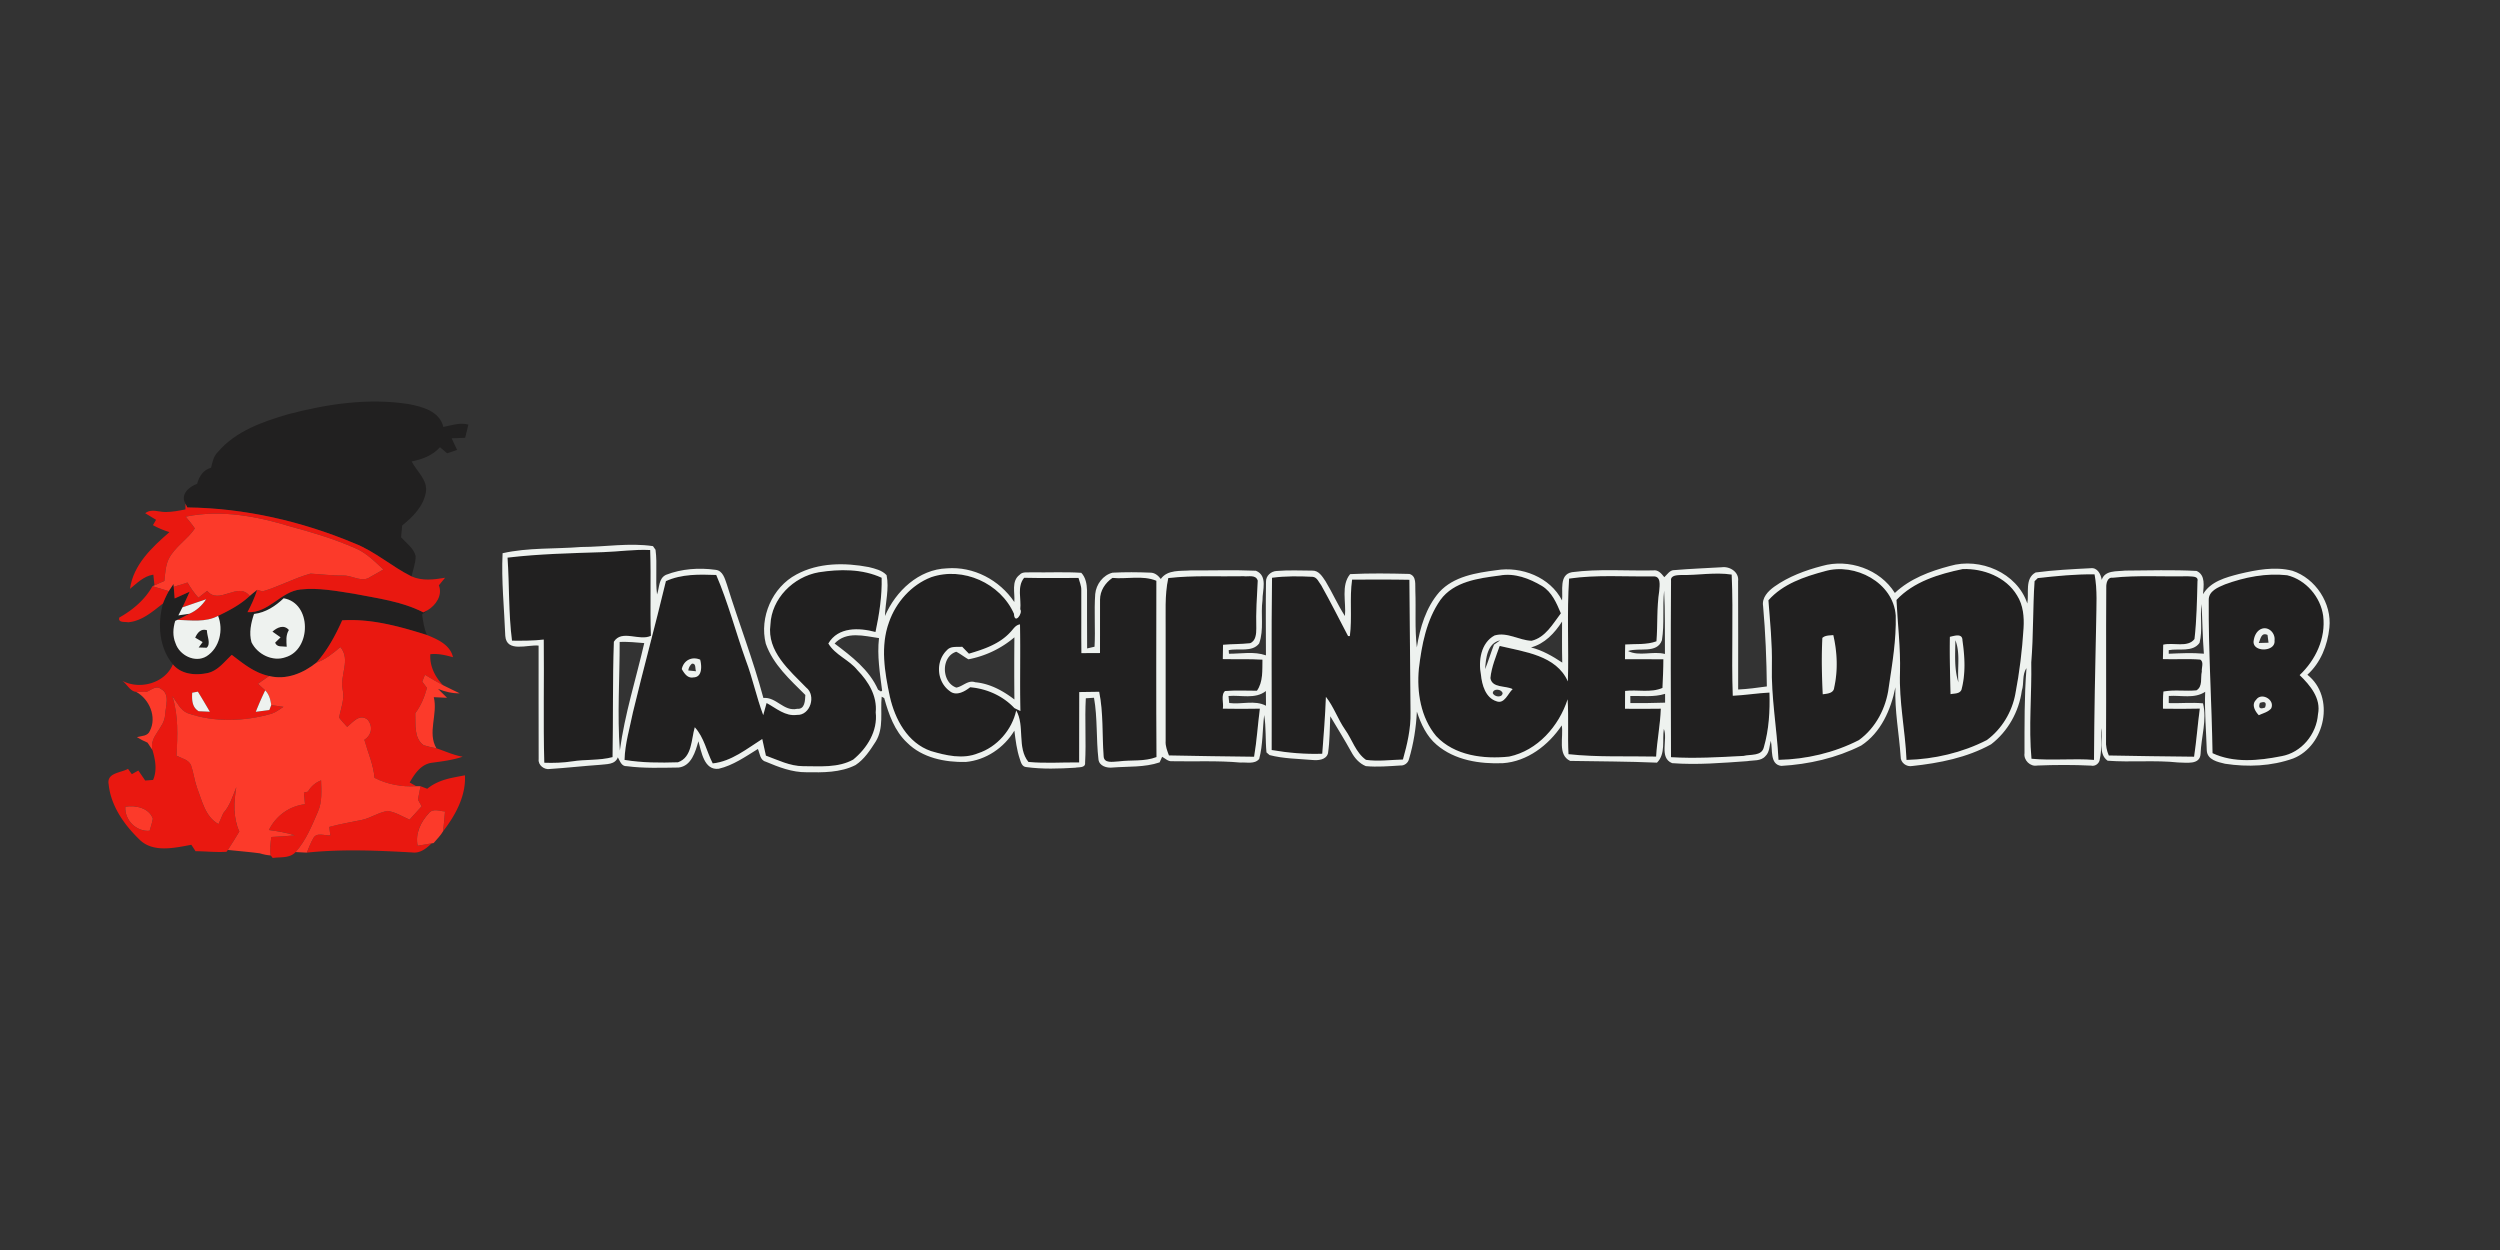 <?xml version="1.0"?>
<svg xmlns="http://www.w3.org/2000/svg" viewBox="0 -115 800 400"><rect x="0" y="-115" width="800" height="400" fill="#333333" stroke="none"/><g fill="#212020"><path d="M92.42 17.5c12.45-3.26 25.55-5.21 38.37-3.19 4.43.85 9.87 2.27 11.08 7.31 2.63-.53 5.32-1.48 8.02-.76-.35 1.41-.7 2.82-1.04 4.23-1.44.06-2.88.12-4.32.17.43.93 1.3 2.79 1.74 3.72-1.06.36-2.13.72-3.19 1.08l-2.28-1.95c-2.35 2.64-5.68 3.87-9.07 4.56 1.62 3.17 5.17 5.89 4.56 9.8-.75 4.49-4.16 7.94-7.59 10.67-.13 1.26-.25 2.52-.36 3.78 1.68 1.87 4.03 3.46 4.67 6.03 0 2.23-.84 4.35-1.32 6.5-6.31-3.12-11.64-7.99-18.26-10.58C96.54 51.8 78.3 47.59 59.95 47.38c-.15-.3-.44-.89-.59-1.18-1.79-2.93 1.17-5.51 3.72-6.37.64-2.39 1.95-4.46 4.46-5.16.43-1.77.79-3.66 2.14-4.99 5.76-6.77 14.46-9.79 22.74-12.18Zm100.67 44.18c4.99-.17 9.96-.93 14.97-.67.32 9.15-.08 18.3.23 27.45-3.72 1.8-9.32-2.14-11.85 1.9-.43 12.29-.21 24.62-.42 36.92-4.25 1.13-8.69.67-13 1.37-2.93.45-5.9.53-8.85.43-.36-13.14-.02-26.28-.17-39.42-3.38.4-6.77.39-10.16.36-1.14-8.82-.82-17.72-1.43-26.58 10.17-1.21 20.45-1.42 30.68-1.76Zm390.83 6.11c9.59-2.84 22.03 3.59 22.72 14.24.19 7.64-1.1 15.28-2.23 22.84-.8 6.59-4.13 13.03-9.55 16.96-7.92 4.06-16.86 6.15-25.74 6.33-.51-10.06-2.38-20.04-2.12-30.15.14-7-.58-13.95-1.11-20.92 4.61-5.23 11.49-7.55 18.03-9.3m-.76 21.34c-.31 6-.18 12.04.12 18.04 1.39-.2 3.52-.28 3.66-2.17 1.23-5.46.98-11.32-.29-16.77-1.2.15-2.54.03-3.49.9Zm23.71-12.15c5.49-5.86 13.56-8.29 21.19-9.88 6.6-.24 13.88 2.52 17.39 8.42 1.98 3.09 2.31 6.91 2.09 10.49-.44 7.05-1.29 14.08-2.62 21.02-1.06 5.8-4.37 11.29-9.12 14.79-7.92 4.06-16.85 6.13-25.72 6.36-.39-9.4-2.45-18.69-2.08-28.13.2-7.72-.76-15.38-1.13-23.07m17.09 11.81c-.11 6.12.07 12.24.22 18.35 1.19-.29 2.82-.04 3.47-1.37 1.4-5.13 1.09-10.63.33-15.84.02-2.39-2.61-1.45-4.02-1.14Zm-377.43-3.88c.33-8.4 7.36-15.34 15.45-16.78 6.67-1.05 13.9-1.14 20.15 1.75.14 5.84-.76 11.66-1.97 17.36-5.24-1.4-11.94-1.7-15.09 3.68 2.24 3.75 6.65 5.18 9.32 8.54 3.5 3.59 6.35 8.27 5.84 13.49.68 5.97-2.75 11.47-7.2 15.12-4.89 2.71-10.68 2.1-16.06 2.11-4.2-.03-8.02-1.96-11.88-3.38-.38-1.78-.77-3.55-1.17-5.32-4.94 3.12-9.85 7.18-15.85 7.81-1.98-3.84-2.73-8.29-5.74-11.57-1.16 3.88-.8 9.62-5.4 11.22-5.7.18-11.44.16-17.08-.77.13-5.17 1.67-10.15 2.68-15.19 3.37-14.04 7.2-27.97 10.56-42.02 5.05-2.31 10.69-2.17 16.11-1.97 3.8 8.84 6.21 18.22 9.46 27.28 2.18 5.75 3.41 11.81 5.57 17.57.34-1.3.71-2.59 1.08-3.88 3.06 1.65 5.95 4.32 9.7 3.81 4.31.2 6.24-6.24 2.96-8.76-5.34-5.48-12.6-11.58-11.44-20.1m-28.36 14.2c.82 1.37 1.84 3.02 3.73 2.65 2.87-.03 2.68-3.69 2.15-5.67-2.65-1.11-5.26.18-5.88 3.02Zm79.78-29.4c10.17-3.48 22.2 1.88 26.52 11.69.15 3.65 2.94-.21 2.01-1.43.37-3.33-1.09-7.25 1.24-10.08 5.8.13 11.6.06 17.41.05.34 1.29.93 2.56.89 3.93.05 6.71-.06 13.42.03 20.13 1.98 0 3.96 0 5.95-.03.01-5.69-.01-11.39.01-17.08-.01-2.87 1.65-5.37 3.96-6.96 4.66.44 9.64-.91 14.07.91-.02 18.8-.09 37.61.04 56.42-3.88 1.51-8.14.86-12.19 1.4-1.72.05-4.7.8-4.74-1.8-.49-6.83-.05-13.74-1.41-20.49-2.13.04-4.26.06-6.38.09-.05 7.51.01 15.02-.03 22.53-5.42-.08-10.85.36-16.24-.17-3.72-4.59-1.07-11.56-3.9-16.48-1.34 6.2-6.14 11.73-12.22 13.71-4.86 1.99-10.25.71-15.07-.71-7.48-2.58-11.51-10.15-13.15-17.43-1.66-7.78-3.08-16.15-.26-23.84 2.21-6.34 7.13-11.92 13.46-14.36m25.34 17.61c-3.46 3.78-8.46 5.45-13.24 6.86-.72-.74-1.44-1.48-2.15-2.22-1.64.16-3.63-.3-4.86 1.08-3.74 3.55-3.32 10.07.86 13.09 2.06 1.73 4.77.18 6.54-1.21 5.34.45 10.48 2.75 14.17 6.67.48.24 1.44.7 1.92.93-.21-9.23.05-18.48-.13-27.71-1.47.17-2.16 1.57-3.11 2.51Zm50.56-17.34c8.01-.92 16.08-.43 24.12-.59 1.55.2 3.87-.62 4.51 1.4-.26 5.09-.62 10.19-.46 15.3 0 1.69-.15 4.07-2.02 4.74-2.87.32-5.76.23-8.63.5-.04 1.53-.06 3.05-.07 4.58 4.23.09 8.46-.08 12.69.18-.08 3.33.25 7.09-1.77 9.95-3.4-.01-6.82-.17-10.21.09-1.41 1.26-.37 3.86-.7 5.64 3.95.08 7.9.07 11.85 0-.68 5.12-.98 10.3-1.85 15.39-9.08-.1-18.16-.24-27.25-.42-.56-1.5-1.19-3.03-1.06-4.67V87.06c.08-5.7-.37-11.46.85-17.08ZM460.91 77c4.31-5.95 12.21-6.96 18.97-7.83 4.78-.9 9.52.94 13.56 3.34 3.17 1.93 4.66 5.48 6.04 8.75-2.58 3.37-4.91 7.71-9.36 8.79-3.99-.12-7.8-2.89-11.86-1.7-4.38 2.34-5.22 8.1-4.36 12.56.33 3.26 1.45 7.37 4.96 8.49 2.58 1 3.68-2.53 5.19-3.88-2.27-1.2-6.59-.27-7.12-3.53.35-3.57 1.79-6.93 2.97-10.29 7.86 1.9 18.11 2.98 21.82 11.36.33-10.97-.34-21.96.39-32.91 8.88-1.3 17.89-.57 26.83-.71 2.7-.19 2.15 2.88 2.01 4.68-.82 5.33-.47 10.74-.88 16.1-3.2 1.18-6.66.76-10 1.02-.05 1.57-.08 3.14-.07 4.71 4.09.01 8.18-.03 12.28.02 0 3.06-.17 6.11-.29 9.17-3.78 1.64-7.99.48-11.96.96-.04 1.9-.04 3.8-.03 5.7 3.82.03 7.64.04 11.46-.02-.17 5.14-1.22 10.2-1.5 15.33-9.34-.2-18.75.24-28.05-.77-.29-5.86.08-11.72-.27-17.57-2.79 8.61-9.61 16.4-18.71 18.34-8.15.87-17.52-.28-23.38-6.59-4.91-5.91-6.23-14.07-5.51-21.54.9-7.63 2.4-15.55 6.87-21.98Zm73.82-6.16c-.24-1.82 2.01-1.78 3.21-1.84 5.4.11 10.82-.96 16.2-.14.57 12.91-.12 25.86.35 38.78 3.93-.17 7.81-.83 11.74-1.02.18 5.89-.16 11.87-1.81 17.55-.72 2.88-4.28 2.14-6.47 2.72-7.73.41-15.5.88-23.23.41-.08-18.82-.13-37.65.01-56.46Zm117.36-.85c6.03-.67 12.09-1.28 18.17-1.21.95 5.03.57 10.16.52 15.24-.35 14.72-.6 29.43-.7 44.15-6.66-.52-13.39.27-20.01-.37-.94-10.21.12-20.57-.07-30.84.72-8.64.47-17.34 1.06-25.98.25-.25.77-.74 1.03-.99Zm23.96-.12c7.95-.85 15.98-.3 23.96-.47 1.06.16 3.6-.25 3.19 1.6-.17 6.16-.26 12.38-.96 18.49-2.14 2.87-6.85 1-10.01 1.81-.05 1.53-.08 3.07-.1 4.61 3.97.14 7.95-.16 11.91.15 1.33.72.39 2.66.54 3.88-.47 1.99.36 4.77-1.73 5.98-3.51.33-7.08-.28-10.55.37-.2 1.82-.15 3.66-.15 5.49 3.93.06 7.86.07 11.79-.03-.7 5.12-1.06 10.29-1.83 15.4-9.1-.07-18.2-.24-27.3-.39-.65-1.52-.99-3.14-.88-4.79.09-16.35-.04-32.7.07-49.05-.05-1.23.37-3.28 2.05-3.05Zm35.96 2.12c6.32-2.32 13.16-3.66 19.9-2.91 5.98 1.46 10.7 6.95 11.51 13 .89 7.16-2.41 14.11-7.53 18.95 3.36 3.25 6.92 7.48 5.87 12.52-.47 6.42-5.3 12.32-11.75 13.44-7.19 1.42-15.18 2.24-22-.97-.26-16.34-1.34-32.65-1.22-48.99-.08-2.9 2.98-4.1 5.22-5.04m11.35 14.39c-1.31.7-1.97 2.17-2.17 3.58-.7 3.86 7.09 3.75 6.65.01.34-2.44-2.08-4.81-4.48-3.59m-1.42 22.59c-1.55 1.5-.32 3.66.89 4.9 1.32-.66 2.93-.98 3.93-2.16 1.34-2.8-3.16-5.31-4.82-2.74ZM407.05 69.88c4.32-.57 8.7-.53 13.05-.3 1.41.17 1.92 1.74 2.7 2.72 3 5.33 5.73 10.82 8.58 16.23l.57.02c.78-6-.14-12.09.72-18.08 6.11 0 12.23-.07 18.34.06.14 14.15.22 28.3.36 42.45.12 5.14-1.05 10.17-2.43 15.07-3.94.08-7.92.69-11.83.1-3.29-2.32-4.4-6.48-6.67-9.65-2.34-3.34-3.61-7.31-6.15-10.51-.22 6.08-.71 12.14-1.17 18.21-5.43.19-10.84-.28-16.19-1.19.07-18.38-.15-36.76.12-55.13Zm-351.54 2 .08.91c.08.93.23 2.79.3 3.72 1.6-.72 3.19-1.45 4.8-2.16-.76 1.68-1.5 3.36-2.32 5.01-.32.64-.97 1.92-1.29 2.56l3.52-.52c-1.27.67-2.54 1.33-3.83 1.95l-.7.34c-.72 2.33-.87 4.88.11 7.17 1.27 3.85 6.25 6.38 9.91 4.15 4.19-2.65 5.46-8.47 3.7-12.93 3.6-1.74 7.19-3.62 10.12-6.38.78-.67 1.56-1.32 2.38-1.94-.78 2.48-1.87 4.83-3.09 7.12 6.82.43 10.58-6.64 17.04-7.26 5.66-.6 11.3.48 16.87 1.35 7.56 1.47 15.43 2.44 22.36 5.99.34-.17 1.02-.52 1.37-.7l-1.76 1.36c.29 2.24.65 4.49 1.53 6.58-8.75-2.76-17.82-5.28-27.1-4.7-2.18 4.83-4.7 9.55-8.25 13.54-4.26 3.4-9.63 5.63-15.15 4.28-4.62-.97-8.3-3.97-11.94-6.77-2.35 2.15-4.37 5.02-7.63 5.8-3.9.84-8.5.53-11.22-2.76-4.46-5.37-4.95-12.95-3.17-19.47.52-1.37 1.14-2.69 1.86-3.96.38-.57 1.13-1.71 1.5-2.28m25.78 9.59c-.98 2.88-1.65 6.05-.81 9.05 1.87 3.86 6.75 6.3 10.9 4.79 8.29-2.45 8.42-17.32-.61-18.86-2.63 2.51-5.78 4.59-9.48 5.02Z"/><path d="M87.18 87.12c1.51-1.36 3.69-2.37 5.27-.52-1.04 1.63-.8 3.53-.7 5.36-1.28-.21-3.21.29-3.7-1.33.43-.42 1.29-1.26 1.73-1.68-.87-.61-1.74-1.22-2.6-1.83Zm-24.72 1.93c.69-1.59 1.85-3 3.75-2.39-.02 1.77 1.39 4.38-.08 5.62l-2.56-.08 1.27-1.74c-.59-.36-1.78-1.06-2.38-1.41Z"/></g><g fill="#e91810"><path d="M59.36 46.2c.15.29.44.88.59 1.18 18.35.21 36.59 4.42 53.48 11.49 6.62 2.59 11.95 7.46 18.26 10.58 3.41 1.5 7.19 1.04 10.74.43-.66.81-1.33 1.62-2 2.43 1.27 3.13-.96 6.39-3.59 7.95-.35.18-1.03.53-1.37.7-6.93-3.55-14.8-4.52-22.36-5.99-5.57-.87-11.21-1.95-16.87-1.35-6.46.62-10.22 7.69-17.04 7.26 1.22-2.29 2.31-4.64 3.09-7.12h.01c.58.14 1.15.31 1.73.49 5.24-1.54 10.07-4.24 15.32-5.69 3.53.19 7.05.67 10.6.61 2.84-.03 5.9 2.35 8.53.45 1.42-.77 2.8-1.59 4.2-2.39-2.77-2.55-5.48-5.34-9.02-6.82-6.56-2.88-13.43-4.96-20.33-6.82-10.93-3.37-22.53-5.6-33.91-3.26 1.01 1.23 2.04 2.45 2.93 3.77-2.41 3.6-6.42 5.88-8.39 9.81-1 2.18-1.11 4.64-1.36 6.99-1.06.47-2.12.94-3.17 1.41l-.36-3.42c-3.04.45-5.2 2.69-7.47 4.54 1.05-7.73 7.04-13.31 12.62-18.15-1.83-.56-3.6-1.3-5.28-2.23.25-.43.75-1.28 1-1.71-1.17-.68-2.33-1.38-3.47-2.11 1.95-1.55 4.3-.38 6.48-.38 2.16-.01 4.29-.42 6.39-.84.01-.45.02-1.36.02-1.81Z"/><path d="M55.59 72.79c1.47-.47 2.94-.93 4.41-1.38 1 1.72 2.14 3.37 3.47 4.86l2.83-2.2c3.79 4.69 9.85-3.11 13.61 1.63-2.93 2.76-6.52 4.64-10.12 6.38-4.01 2.13-8.68 1.41-13.02 1.27 1.29-.62 2.56-1.28 3.83-1.95 2.23-.95 4.04-2.62 5.37-4.64-2.56.81-5.06 1.76-7.6 2.6.82-1.65 1.56-3.33 2.32-5.01-1.61.71-3.2 1.44-4.8 2.16-.07-.93-.22-2.79-.3-3.72Zm-17.41 9.82c4.3-2.41 8.17-5.68 10.61-10.02 1.74.53 3.48 1.05 5.22 1.57-.72 1.27-1.34 2.59-1.86 3.96-3.33 2.58-6.75 5.63-11.14 6.01-1.03-.22-3.36.21-2.83-1.52Zm71.33.89c9.28-.58 18.35 1.94 27.1 4.7 3.39 1.36 7.46 3.14 8.35 7.11-2.37-.66-4.79-1.24-7.26-.96-.23 3.81 1.49 7.21 4.04 9.9-1.96-1.02-3.86-2.17-5.75-3.33-.21.55-.65 1.65-.87 2.2l1.51 2.02c-.79 2.89-1.93 5.67-3.73 8.08.16 3.49-.57 7.86 2.64 10.24 1.35.41 2.72.74 4.12 1 2.79.9 5.46 2.21 8.4 2.68-3.24 1.11-6.63 1.5-9.99 1.96-3.39.51-5.42 3.55-6.97 6.3.7.4 1.4.79 2.1 1.19-4.6.27-9.23-.58-13.35-2.67-.36-4.24-2.12-8.14-3.26-12.19 2.36-1.49 2.84-4.28 1.03-6.46-2.57-1.98-4.67.81-6.52 2.34-.89-.98-1.81-1.93-2.59-2.99.55-3 1.86-5.92 1.13-9.03-.93-4.59 2.66-9.43-.71-13.54-2.34 1.97-4.72 3.98-7.67 4.99 3.55-3.99 6.07-8.71 8.25-13.54Zm-42.97 16.85c3.26-.78 5.28-3.65 7.63-5.8 3.64 2.8 7.32 5.8 11.94 6.77-1.19.82-2.38 1.65-3.56 2.48l2.31 2.11a99.88 99.88 0 0 0-3.01 6.87c1.09-.14 3.26-.43 4.34-.57l.6-1.57c.98.14 2.94.41 3.92.55-1.21.76-2.35 1.7-3.72 2.17-8.77 2.52-18.34 2.88-27.02-.17-2.32-.98-3.34-3.51-4.82-5.38 1.99 6.19 1.67 12.64 1.34 19.03 1.61.8 3.76 1.19 4.62 2.97.81 2.33 1.09 4.81 1.89 7.15 1.69 4.25 2.56 9.31 6.92 11.75.5-1.18 1.02-2.35 1.54-3.52 2.11-2.33 3.01-5.41 4.15-8.28-.78 4.74-1.07 9.69.98 14.17-1.2 1.98-2.4 3.97-3.68 5.9l-.43.59c-3.29.22-6.61-.17-9.91-.19-.33-.51-1-1.53-1.34-2.05-5.43 1-12.4 2.67-16.74-1.81-4.82-4.7-9.03-10.68-9.72-17.54-.69-3.73 3.89-3.63 6.19-4.95.31.43.92 1.29 1.23 1.71.51-.29 1.55-.88 2.07-1.18.74 1.07 1.47 2.13 2.2 3.21.63-.05 1.9-.14 2.53-.19 1.34-3.1.72-6.43-.2-9.55-1.13-4.46 3.92-7.06 4.04-11.37.19-2.67 1.64-6.63-1.34-8.21-1.56-1.22-3.09.37-4.56.93-1.12.02-2.24.02-3.36.02-2.01-.18-3-2.64-4.54-3.61 5.62 3.09 13.77.86 16.29-5.2 2.72 3.29 7.32 3.6 11.22 2.76m-5.04 6.32c-.12 2.24-.08 4.65 2.09 5.93 1.19.04 2.38.1 3.57.16-1.26-2.16-2.53-4.31-3.84-6.44-.45.09-1.36.26-1.82.35m-21.39 36.48c-.29 4.26 3.5 8.03 7.76 7.71.39-1.28.8-2.56 1.04-3.87-1.24-3.51-5.52-4.36-8.8-3.84Zm104.74-9.29c1.31-.27 2.62-.52 3.93-.76.36 6.58-3.05 12.81-6.97 17.87.23-2.1.4-4.2.59-6.3-1.69-.1-3.85-1.09-5.13.52-2.62 2.76-4.44 6.57-3.62 10.44 1.48-.25 2.95-.5 4.43-.74-1.6 1.59-3.65 3.21-6.05 2.9-11.28-.63-22.59-1.13-33.85.05.66-1.54 1.2-3.14 2.07-4.59 1.05-2.03 3.64-.79 5.45-.91-.11-.91-.21-1.81-.32-2.72 3.41-.95 6.9-1.51 10.36-2.23 2.91-.6 5.42-2.48 8.37-2.89 2.48.4 4.68 1.76 6.94 2.79l3.88-4.27c-.4-.71-.8-1.42-1.19-2.13.27-1.44.54-2.87.82-4.3.54.2 1.62.62 2.16.82 2.32-1.94 5.21-2.95 8.13-3.55Zm-46.31 4.45c.98-1.65 2.4-2.91 4.21-3.59.1 3.31.38 6.79-.97 9.91-1.97 4.55-3.84 9.29-7.19 13.03-1.85 2.06-4.86 1.52-7.32 1.89l-.63-.8c-.4-1.96-.06-3.96.18-5.91 2.52-.12 5.04-.28 7.55-.53-2.71-.86-5.51-1.34-8.32-1.71 2.22-4.53 6.51-7.64 11.54-8.26l-.33-3.7c.32-.08.96-.24 1.28-.33Z"/></g><path fill="#fc3a2a" d="M59.42 50.33c11.38-2.34 22.98-.11 33.91 3.26 6.9 1.86 13.77 3.94 20.33 6.82 3.54 1.48 6.25 4.27 9.02 6.82-1.4.8-2.78 1.62-4.2 2.39-2.63 1.9-5.69-.48-8.53-.45-3.55.06-7.07-.42-10.6-.61-5.25 1.45-10.08 4.15-15.32 5.69-.58-.18-1.15-.35-1.73-.49h-.01c-.82.62-1.6 1.27-2.38 1.94-3.76-4.74-9.82 3.06-13.61-1.63l-2.83 2.2C62.14 74.78 61 73.13 60 71.41c-1.47.45-2.94.91-4.41 1.38l-.08-.91c-.37.57-1.12 1.71-1.5 2.28-1.74-.52-3.48-1.04-5.22-1.57l.64-.28c1.05-.47 2.11-.94 3.17-1.41.25-2.35.36-4.81 1.36-6.99 1.97-3.93 5.98-6.21 8.39-9.81-.89-1.32-1.92-2.54-2.93-3.77Zm41.84 46.71c2.95-1.01 5.33-3.02 7.67-4.99 3.37 4.11-.22 8.95.71 13.54.73 3.11-.58 6.03-1.13 9.03.78 1.06 1.7 2.01 2.59 2.99 1.85-1.53 3.95-4.32 6.52-2.34 1.81 2.18 1.33 4.97-1.03 6.46 1.14 4.05 2.9 7.95 3.26 12.19 4.12 2.09 8.75 2.94 13.35 2.67h1.36c-.28 1.43-.55 2.86-.82 4.3.39.71.79 1.42 1.19 2.13l-3.88 4.27c-2.26-1.03-4.46-2.39-6.94-2.79-2.95.41-5.46 2.29-8.37 2.89-3.46.72-6.95 1.28-10.36 2.23.11.91.21 1.81.32 2.72-1.81.12-4.4-1.12-5.45.91-.87 1.45-1.41 3.05-2.07 4.59-1.2-.05-2.4-.12-3.59-.18 3.35-3.74 5.22-8.48 7.19-13.03 1.35-3.12 1.07-6.6.97-9.91-1.81.68-3.23 1.94-4.21 3.59-.32.09-.96.25-1.28.33l.33 3.7c-5.03.62-9.32 3.73-11.54 8.26 2.81.37 5.61.85 8.32 1.71-2.51.25-5.03.41-7.55.53-.24 1.95-.58 3.95-.18 5.91-1.19-.09-2.37-.33-3.51-.69-3.4-.47-6.82-.7-10.22-1.08 1.28-1.93 2.48-3.92 3.68-5.9-2.05-4.48-1.76-9.43-.98-14.17-1.14 2.87-2.04 5.95-4.15 8.28-.52 1.17-1.04 2.34-1.54 3.52-4.36-2.44-5.23-7.5-6.92-11.75-.8-2.34-1.08-4.82-1.89-7.15-.86-1.78-3.01-2.17-4.62-2.97.33-6.39.65-12.84-1.34-19.03 1.48 1.87 2.5 4.4 4.82 5.38 8.68 3.05 18.25 2.69 27.02.17 1.37-.47 2.51-1.41 3.72-2.17-.98-.14-2.94-.41-3.92-.55-.2-1.73-.67-3.46-1.93-4.73l-2.31-2.11c1.18-.83 2.37-1.66 3.56-2.48 5.52 1.35 10.89-.88 15.15-4.28Zm34.73 3.88c1.89 1.16 3.79 2.31 5.75 3.33 1.77.92 3.6 1.72 5.38 2.62-2.4.04-4.74-.52-6.95-1.42l2.88 2.84c-1.06-.05-3.18-.14-4.24-.19 1.36 5.45-2.12 11.34.85 16.36-1.4-.26-2.77-.59-4.12-1-3.21-2.38-2.48-6.75-2.64-10.24 1.8-2.41 2.94-5.19 3.73-8.08l-1.51-2.02c.22-.55.66-1.65.87-2.2Zm-89.06 5.46c1.47-.56 3-2.15 4.56-.93 2.98 1.58 1.53 5.54 1.34 8.21-.12 4.31-5.17 6.91-4.04 11.37-.52-.79-1.05-1.59-1.58-2.38-1.18-.51-2.32-1.08-3.4-1.77 1.49-.42 3.44-.27 4.14-1.98 2.31-4.43-.15-10.2-4.38-12.5 1.12 0 2.24 0 3.36-.02Zm-6.82 36.77c3.28-.52 7.56.33 8.8 3.84-.24 1.31-.65 2.59-1.04 3.87-4.26.32-8.05-3.45-7.76-7.71Zm97.16 2.04c1.28-1.61 3.44-.62 5.13-.52-.19 2.1-.36 4.2-.59 6.3-.8 1.41-2.01 2.54-3.04 3.8l-.69.12c-1.48.24-2.95.49-4.43.74-.82-3.87 1-7.68 3.62-10.44Z"/><g fill="#eef2ef"><path d="M160.83 62.03c8.22-1.85 16.74-1.32 25.11-1.99 7.65-.02 15.43-1.4 23.01-.28.2.29.61.88.82 1.17.63 4.73-.12 9.54.48 14.29.8-2.16.45-5.15 2.88-6.28 4.98-1.94 10.54-2.33 15.82-1.6 2.38.22 3 2.86 3.66 4.72 3.75 12.14 8.39 24.01 11.67 36.29 4.14-.4 6.52 4.44 10.81 3.47 2.52.22 2.52-2.69 2.62-4.43-4.89-4.88-10.31-9.71-12.66-16.41-2.11-8.44 2.08-18.07 9.81-22.15 7.03-3.82 15.49-3.83 23.17-2.36 2 .5 4.22 1 5.68 2.58.88 4.36-.4 8.72-.52 13.08 3.4-7.96 10.8-14.95 19.82-15.26 8.52-.69 16.86 3.74 21.57 10.77.26-2.92-1.05-6.65 1.7-8.71.93-1.08 2.48-.66 3.72-.79 5.34.11 10.68-.19 16.01.16 1.42 1.46 1.78 3.66 1.84 5.62.04 6.19-.05 12.38.03 18.58.59-.14 1.78-.41 2.37-.55.31-5.61-.18-11.25.22-16.86.29-3.09 2.48-6.07 5.55-6.83 4.02-.21 8.06-.18 12.09-.01 1.43-.01 2.52.93 3.34 2.02 2.2-3.08 6.3-2.47 9.6-2.74 6.95.04 13.9-.2 20.84.11 3.9 1.62 2.05 6.26 2.11 9.43-.63 4.58.53 9.41-1.07 13.83-2.24 2.94-6.61 1.44-9.75 2.16l.09 1.14c3.93 0 8.02-.82 11.83.51-.01-7.86-.1-15.72.02-23.56-.06-1.88 1.61-3.37 3.42-3.44 3.78-.3 7.58-.15 11.37-.11 2.08-.1 3.25 1.9 4.26 3.4 2.2 3.64 3.9 7.55 6.21 11.13.44-4.38-1.33-9.8 1.66-13.41 6.31-.32 12.66-.22 18.98-.06 2.36.69 1.77 3.53 1.89 5.38.23 6.04-.22 12.12.48 18.13.99-6.32 2.92-12.8 7.19-17.71 4.63-5.05 11.82-6.16 18.27-7 7.99-1.32 17.22 2.23 21 9.69.37-3.06-1.06-8.29 3.18-9.05 8.59-1.13 17.31-.4 25.95-.57 1.66-.29 2.68 1.04 3.6 2.17.97-.88 1.75-2.33 3.27-2.27 5.02-.43 10.07-.61 15.11-.91 2.6-.36 5.62 1.56 5.23 4.46.06 11.55.01 23.11.02 34.66 3.07-.14 6.13-.56 9.18-.98-.1-8.59-.44-17.18-1.2-25.73-.45-2.66 1.6-4.79 3.59-6.2 4.55-3.24 9.89-5.22 15.26-6.62 8.52-2.44 18.58 1.02 23.31 8.64 4.84-4.58 11.27-6.97 17.61-8.64 9.64-2.83 21.5 2.15 24.78 12.01.6-3.28-.89-8.01 2.66-9.93 5.82-.77 11.72-1.06 17.59-1.36 2.17-.3 3.3 1.91 3.56 3.72 1.04-3.17 4.84-2.64 7.49-2.96 7.62-.05 15.26-.3 22.87.11 2.95 1.36 2.22 4.84 2.06 7.44 2.42-4.08 7.24-5.36 11.53-6.47 5.54-1.32 11.42-2.47 17.06-1.03 7.43 2.45 12.68 10.44 11.84 18.25-.59 5.6-2.79 11.19-7.04 15.03 8.99 7.07 5.73 22.73-4.53 26.79-6.94 2.49-14.58 2.8-21.82 1.69-2.36-.56-5.68-1.25-5.84-4.24-.19-6.26-.76-12.52-.51-18.79-3.46 2.32-7.78 1.05-11.65 1.34 0 .57-.01 1.71-.01 2.28 3.65.12 7.32-.27 10.96.08 1.32 5.26-.59 10.78-.77 16.13-.18 3.73-4.69 2.77-7.2 2.79-7.49-.8-15.06 0-22.55-.56-3.22-2.28-1.36-7.05-1.99-10.42-.18 3.32.21 6.68-.52 9.95-.1 1.33-1.49 2.37-2.8 2.04-5.73-.29-11.48-.26-17.22-.03-2.22.45-4.41-1.72-4.07-3.93.01-9.08-.08-18.18.64-27.23-1.48 2.1-.73 4.87-1.5 7.23-.91 6.68-4.47 13.03-9.83 17.14-7.71 4.28-16.54 6.01-25.22 6.94-1.86.37-3.79-1.06-3.72-3-.51-7.4-1.96-14.76-1.68-22.19-1.44 7.18-4.63 14.51-10.95 18.65-7.92 3.99-16.78 6-25.59 6.51-3.77-.5-2.66-5.37-3.34-8.05-.45 1.67-.37 3.65-1.71 4.91-1.44 1.69-3.88 1.27-5.83 1.62-7.99.56-16.04 1.25-24.03.64-4.3-1.74-1.28-7.58-2.65-10.96-.56 3.59.64 7.97-2.19 10.8-9.26-.4-18.53-.4-27.79-.56-4.14-1.94-2.05-7.71-2.69-11.36-4.24 6.34-11.03 11.56-18.84 12.09-7.41.29-15.39-.92-21.2-5.9-3.23-2.73-5.03-6.67-6.32-10.61-.25 5.14-1.05 10.26-2.52 15.19-.27 1.24-1.51 2.17-2.78 2.06-3.68.22-7.38.55-11.05.2-2.07-.86-3.62-2.61-4.64-4.56-2.13-3.87-4.47-7.6-6.72-11.39-.19 3.94-.15 7.92-.73 11.83-.57 2.14-3.14 2.33-4.97 2.16-4.58-.4-9.26-.41-13.73-1.57-.25-.21-.75-.64-.99-.86-.38-3.98-.09-8.01-.73-11.97-.58 4.67-.38 9.49-1.6 14.06-1.47 1.78-4 1-5.98 1.16-7.3-.67-14.64-.28-21.96-.43-1.23.1-2.12-.88-3.12-1.42-.2.45-.6 1.34-.8 1.79-4.85 1.65-10.04 1.25-15.07 1.65-1.83.22-4.27-.48-4.5-2.6-.77-6.55-.27-13.21-1.43-19.73-.66.04-1.96.12-2.62.17-.38 6.86.15 13.76-.23 20.62.18 1.76-2.09 1.35-3.13 1.6-5.21.31-10.47.5-15.66-.2-1.38-.08-1.73-1.45-2.08-2.53-1.01-2.95-1.37-6.05-1.76-9.13-3.32 5.49-9.11 9.43-15.55 10.02-6.67.14-13.91-1.3-18.79-6.18-4.01-3.75-5.88-9.1-7.31-14.26-.2-.12-.6-.34-.81-.45-.49 4.76.76 10-1.9 14.34-1.78 2.77-3.67 5.7-6.47 7.54-4.85 2.45-10.44 2.38-15.74 2.3-4.55.04-8.86-1.64-12.99-3.38-1.85-.46-1.89-2.65-2.51-4.07-3.97 2.44-7.94 5.26-12.53 6.33-4.69.59-5.55-5.43-6.51-8.8-.95 3.33-2.23 7.94-6.32 8.41-5.53.07-11.1.29-16.59-.43-1.73.11-2.17-1.64-2.87-2.83-.91 2.39-3.61 2.12-5.64 2.39-5.36.37-10.7.98-16.06 1.33-1.82.36-3.88-1.22-3.64-3.13-.06-12.12.01-24.23-.02-36.35-3.5-.37-10.26 2.34-10.66-3.1-.33-8.81-1.3-17.65-.86-26.46m32.26-.35c-10.23.34-20.51.55-30.68 1.76.61 8.86.29 17.76 1.43 26.58 3.39.03 6.78.04 10.16-.36.15 13.14-.19 26.28.17 39.42 2.95.1 5.92.02 8.85-.43 4.31-.7 8.75-.24 13-1.37.21-12.3-.01-24.63.42-36.92 2.53-4.04 8.13-.1 11.85-1.9-.31-9.15.09-18.3-.23-27.45-5.01-.26-9.98.5-14.97.67m390.83 6.11c-6.54 1.75-13.42 4.07-18.03 9.3.53 6.97 1.25 13.92 1.11 20.92-.26 10.11 1.61 20.09 2.12 30.15 8.88-.18 17.82-2.27 25.74-6.33 5.42-3.93 8.75-10.37 9.55-16.96 1.13-7.56 2.42-15.2 2.23-22.84-.69-10.65-13.13-17.08-22.72-14.24m22.95 9.19c.37 7.69 1.33 15.35 1.13 23.07-.37 9.44 1.69 18.73 2.08 28.13 8.87-.23 17.8-2.3 25.72-6.36 4.75-3.5 8.06-8.99 9.12-14.79 1.33-6.94 2.18-13.97 2.62-21.02.22-3.58-.11-7.4-2.09-10.49-3.51-5.9-10.79-8.66-17.39-8.42-7.63 1.59-15.7 4.02-21.19 9.88m-360.34 7.93c-1.16 8.52 6.1 14.62 11.44 20.1 3.28 2.52 1.35 8.96-2.96 8.76-3.75.51-6.64-2.16-9.7-3.81-.37 1.29-.74 2.58-1.08 3.88-2.16-5.76-3.39-11.82-5.57-17.57-3.25-9.06-5.66-18.44-9.46-27.28-5.42-.2-11.06-.34-16.11 1.97-3.36 14.05-7.19 27.98-10.56 42.02-1.01 5.04-2.55 10.02-2.68 15.19 5.64.93 11.38.95 17.08.77 4.6-1.6 4.24-7.34 5.4-11.22 3.01 3.28 3.76 7.73 5.74 11.57 6-.63 10.91-4.69 15.85-7.81.4 1.77.79 3.54 1.17 5.32 3.86 1.42 7.68 3.35 11.88 3.38 5.38-.01 11.17.6 16.06-2.11 4.45-3.65 7.88-9.15 7.2-15.12.51-5.22-2.34-9.9-5.84-13.49-2.67-3.36-7.08-4.79-9.32-8.54 3.15-5.38 9.85-5.08 15.09-3.68 1.21-5.7 2.11-11.52 1.97-17.36-6.25-2.89-13.48-2.8-20.15-1.75-8.09 1.44-15.12 8.38-15.45 16.78m51.42-15.2c-6.33 2.44-11.25 8.02-13.46 14.36-2.82 7.69-1.4 16.06.26 23.84 1.64 7.28 5.67 14.85 13.15 17.43 4.82 1.42 10.21 2.7 15.07.71 6.08-1.98 10.88-7.51 12.22-13.71 2.83 4.92.18 11.89 3.9 16.48 5.39.53 10.82.09 16.24.17.04-7.51-.02-15.02.03-22.53 2.12-.03 4.25-.05 6.38-.09 1.36 6.75.92 13.66 1.41 20.49.04 2.6 3.02 1.85 4.74 1.8 4.05-.54 8.31.11 12.19-1.4-.13-18.81-.06-37.62-.04-56.42-4.43-1.82-9.41-.47-14.07-.91-2.31 1.59-3.97 4.09-3.96 6.96-.02 5.69 0 11.39-.01 17.08-1.99.03-3.97.03-5.95.03-.09-6.71.02-13.42-.03-20.13.04-1.37-.55-2.64-.89-3.93-5.81.01-11.61.08-17.41-.05-2.33 2.83-.87 6.75-1.24 10.08.93 1.22-1.86 5.08-2.01 1.43-4.32-9.81-16.35-15.17-26.52-11.69m75.9.27c-1.22 5.62-.77 11.38-.85 17.08v35.01c-.13 1.64.5 3.17 1.06 4.67 9.09.18 18.17.32 27.25.42.87-5.09 1.17-10.27 1.85-15.39-3.95.07-7.9.08-11.85 0 .33-1.78-.71-4.38.7-5.64 3.39-.26 6.81-.1 10.21-.09 2.02-2.86 1.69-6.62 1.77-9.95-4.23-.26-8.46-.09-12.69-.18.01-1.53.03-3.05.07-4.58 2.87-.27 5.76-.18 8.63-.5 1.87-.67 2.02-3.05 2.02-4.74-.16-5.11.2-10.21.46-15.3-.64-2.02-2.96-1.2-4.51-1.4-8.04.16-16.11-.33-24.12.59M460.91 77c-4.47 6.43-5.97 14.35-6.87 21.98-.72 7.47.6 15.63 5.51 21.54 5.86 6.31 15.23 7.46 23.38 6.59 9.1-1.94 15.92-9.73 18.71-18.34.35 5.85-.02 11.71.27 17.57 9.3 1.01 18.71.57 28.05.77.28-5.13 1.33-10.19 1.5-15.33-3.82.06-7.64.05-11.46.02-.01-1.9-.01-3.8.03-5.7 3.97-.48 8.18.68 11.96-.96.12-3.06.29-6.11.29-9.17-4.1-.05-8.19-.01-12.28-.02-.01-1.57.02-3.14.07-4.71 3.34-.26 6.8.16 10-1.02.41-5.36.06-10.77.88-16.1.14-1.8.69-4.87-2.01-4.68-8.94.14-17.95-.59-26.83.71-.73 10.95-.06 21.94-.39 32.91-3.71-8.38-13.96-9.46-21.82-11.36-1.18 3.36-2.62 6.72-2.97 10.29.53 3.26 4.85 2.33 7.12 3.53-1.51 1.35-2.61 4.88-5.19 3.88-3.51-1.12-4.63-5.23-4.96-8.49-.86-4.46-.02-10.22 4.36-12.56 4.06-1.19 7.87 1.58 11.86 1.7 4.45-1.08 6.78-5.42 9.36-8.79-1.38-3.27-2.87-6.82-6.04-8.75-4.04-2.4-8.78-4.24-13.56-3.34-6.76.87-14.66 1.88-18.97 7.83m73.82-6.16c-.14 18.81-.09 37.64-.01 56.46 7.73.47 15.5 0 23.23-.41 2.19-.58 5.75.16 6.47-2.72 1.65-5.68 1.99-11.66 1.81-17.55-3.93.19-7.81.85-11.74 1.02-.47-12.92.22-25.87-.35-38.78-5.38-.82-10.8.25-16.2.14-1.2.06-3.45.02-3.21 1.84m117.36-.85c-.26.25-.78.74-1.03.99-.59 8.64-.34 17.34-1.06 25.98.19 10.27-.87 20.63.07 30.84 6.62.64 13.35-.15 20.01.37.1-14.72.35-29.43.7-44.15.05-5.08.43-10.21-.52-15.24-6.08-.07-12.14.54-18.17 1.21m23.96-.12c-1.68-.23-2.1 1.82-2.05 3.05-.11 16.35.02 32.7-.07 49.05-.11 1.65.23 3.27.88 4.79 9.1.15 18.2.32 27.3.39.77-5.11 1.13-10.28 1.83-15.4-3.93.1-7.86.09-11.79.03 0-1.83-.05-3.67.15-5.49 3.47-.65 7.04-.04 10.55-.37 2.09-1.21 1.26-3.99 1.73-5.98-.15-1.22.79-3.16-.54-3.88-3.96-.31-7.94-.01-11.91-.15.02-1.54.05-3.08.1-4.61 3.16-.81 7.87 1.06 10.01-1.81.7-6.11.79-12.33.96-18.49.41-1.85-2.13-1.44-3.19-1.6-7.98.17-16.01-.38-23.96.47m35.96 2.12c-2.24.94-5.3 2.14-5.22 5.04-.12 16.34.96 32.65 1.22 48.99 6.82 3.21 14.81 2.39 22 .97 6.45-1.12 11.28-7.02 11.75-13.44 1.05-5.04-2.51-9.27-5.87-12.52 5.12-4.84 8.42-11.79 7.53-18.95-.81-6.05-5.53-11.54-11.51-13-6.74-.75-13.58.59-19.9 2.91m-304.96-2.11c-.27 18.37-.05 36.75-.12 55.13 5.35.91 10.76 1.38 16.19 1.19.46-6.07.95-12.13 1.17-18.21 2.54 3.2 3.81 7.17 6.15 10.51 2.27 3.17 3.38 7.33 6.67 9.65 3.91.59 7.89-.02 11.83-.1 1.38-4.9 2.55-9.93 2.43-15.07-.14-14.15-.22-28.3-.36-42.45-6.11-.13-12.23-.06-18.34-.06-.86 5.99.06 12.08-.72 18.08l-.57-.02c-2.85-5.41-5.58-10.9-8.58-16.23-.78-.98-1.29-2.55-2.7-2.72-4.35-.23-8.73-.27-13.05.3m124.77 19.98c-1.57 4.45-7.35 2.23-10.85 3.47 3.65 1.82 7.92-.07 11.81.94-.06-6.76.09-13.53-.26-20.29-.57 5.28.14 10.64-.7 15.88m172.67-11.57c-.55 4.12.41 8.39-.64 12.43-2.19 3.08-6.61 1.71-9.85 2.33v1.15c3.74-.16 7.49-.36 11.24-.02-.42-5.29-.46-10.6-.75-15.89M489.93 92.18c3.63.91 6.89 2.79 9.99 4.85-.12-4.38-.06-8.76-.06-13.13-2.39 3.71-5.53 7.08-9.93 8.28m-222.86-1.25c5.4 4.09 11.07 8.35 13.9 14.76.23.15.7.44.93.58l.38-.23c-.7-5.58-1.65-11.21-1-16.85-4.78-.67-10.42-2.33-14.21 1.74m-68.78-.52c.03 11.59-.81 23.23.06 34.78 1.55-11.68 5.18-22.94 7.81-34.4-2.62-.25-5.24-.45-7.87-.38m276.95 8.72c1.04-2.58 1.82-5.25 2.84-7.84.49-.34 1.48-1.03 1.97-1.38-4.12.87-4.6 5.79-4.81 9.22m-82.12 8.59c.06.56.17 1.68.23 2.24 3.9.54 8.17-1.04 11.77.88-.03-1.57-.04-3.14-.04-4.71-3.42 2.71-7.99 1.22-11.96 1.59m84.57-.94c.43 1.22 2.92 1.62 3.15.07-.27-1.38-3.04-1.66-3.15-.07m44.01.94c0 .75.01 1.51.02 2.27 3.7.01 7.41-.01 11.11-.14v-2.82c-3.62 1.13-7.42.59-11.13.69ZM58.37 79.36c2.54-.84 5.04-1.79 7.6-2.6-1.33 2.02-3.14 3.69-5.37 4.64l-3.52.52c.32-.64.97-1.92 1.29-2.56Zm22.92 2.11c3.7-.43 6.85-2.51 9.48-5.02 9.03 1.54 8.9 16.41.61 18.86-4.15 1.51-9.03-.93-10.9-4.79-.84-3-.17-6.17.81-9.05m5.89 5.65c.86.61 1.73 1.22 2.6 1.83-.44.42-1.3 1.26-1.73 1.68.49 1.62 2.42 1.12 3.7 1.33-.1-1.83-.34-3.73.7-5.36-1.58-1.85-3.76-.84-5.27.52Zm-30.41-3.77c4.34.14 9.01.86 13.02-1.27 1.76 4.46.49 10.28-3.7 12.93-3.66 2.23-8.64-.3-9.91-4.15-.98-2.29-.83-4.84-.11-7.17l.7-.34m5.69 5.7c.6.35 1.79 1.05 2.38 1.41l-1.27 1.74 2.56.08c1.47-1.24.06-3.85.08-5.62-1.9-.61-3.06.8-3.75 2.39Z"/><path d="M323.29 87.32c.95-.94 1.64-2.34 3.11-2.51.18 9.23-.08 18.48.13 27.71-.48-.23-1.44-.69-1.92-.93-3.69-3.92-8.83-6.22-14.17-6.67-1.77 1.39-4.48 2.94-6.54 1.21-4.18-3.02-4.6-9.54-.86-13.09 1.23-1.38 3.22-.92 4.86-1.08.71.74 1.43 1.48 2.15 2.22 4.78-1.41 9.78-3.08 13.24-6.86m-13.39 8.66c-1.34-.75-2.53-1.72-3.89-2.42-4.96 1.54-4.77 9.83.02 11.47 2.1-.37 3.74-2.52 6.04-1.71 4.68.41 8.87 2.71 12.54 5.52-.07-6.64-.07-13.27 0-19.9-4.2 3.58-9.28 6-14.71 7.04Zm413.46-9.6c2.4-1.22 4.82 1.15 4.48 3.59.44 3.74-7.35 3.85-6.65-.01.2-1.41.86-2.88 2.17-3.58m-.56 4.38c.78-.02 2.35-.07 3.13-.09l-.32-2.49c-2-.93-2.22 1.26-2.81 2.58Zm-139.64-1.63c.95-.87 2.29-.75 3.49-.9 1.27 5.45 1.52 11.31.29 16.77-.14 1.89-2.27 1.97-3.66 2.17-.3-6-.43-12.04-.12-18.04Zm40.8-.34c1.41-.31 4.04-1.25 4.02 1.14.76 5.21 1.07 10.71-.33 15.84-.65 1.33-2.28 1.08-3.47 1.37-.15-6.11-.33-12.23-.22-18.35m1.76 1.08c-.05 4.49-.42 9.17.98 13.51-.42-4.46.69-9.27-.98-13.51Zm-407.55 9.24c.62-2.84 3.23-4.13 5.88-3.02.53 1.98.72 5.64-2.15 5.67-1.89.37-2.91-1.28-3.73-2.65m3.24-1.72a3.35 3.35 0 0 0-1.15 2.16c.62.07 1.86.19 2.48.25-.4-.8.11-2.59-1.33-2.41ZM61.5 106.67c.46-.09 1.37-.26 1.82-.35 1.31 2.13 2.58 4.28 3.84 6.44-1.19-.06-2.38-.12-3.57-.16-2.17-1.28-2.21-3.69-2.09-5.93Zm23.36-.76c1.26 1.27 1.73 3 1.93 4.73l-.6 1.57c-1.08.14-3.25.43-4.34.57a99.88 99.88 0 0 1 3.01-6.87Zm637.08 3.06c1.66-2.57 6.16-.06 4.82 2.74-1 1.18-2.61 1.5-3.93 2.16-1.21-1.24-2.44-3.4-.89-4.9m1.23.96c-.56 1.59-.01 2.09 1.64 1.48.57-1.59.02-2.08-1.64-1.48Z"/></g></svg>
